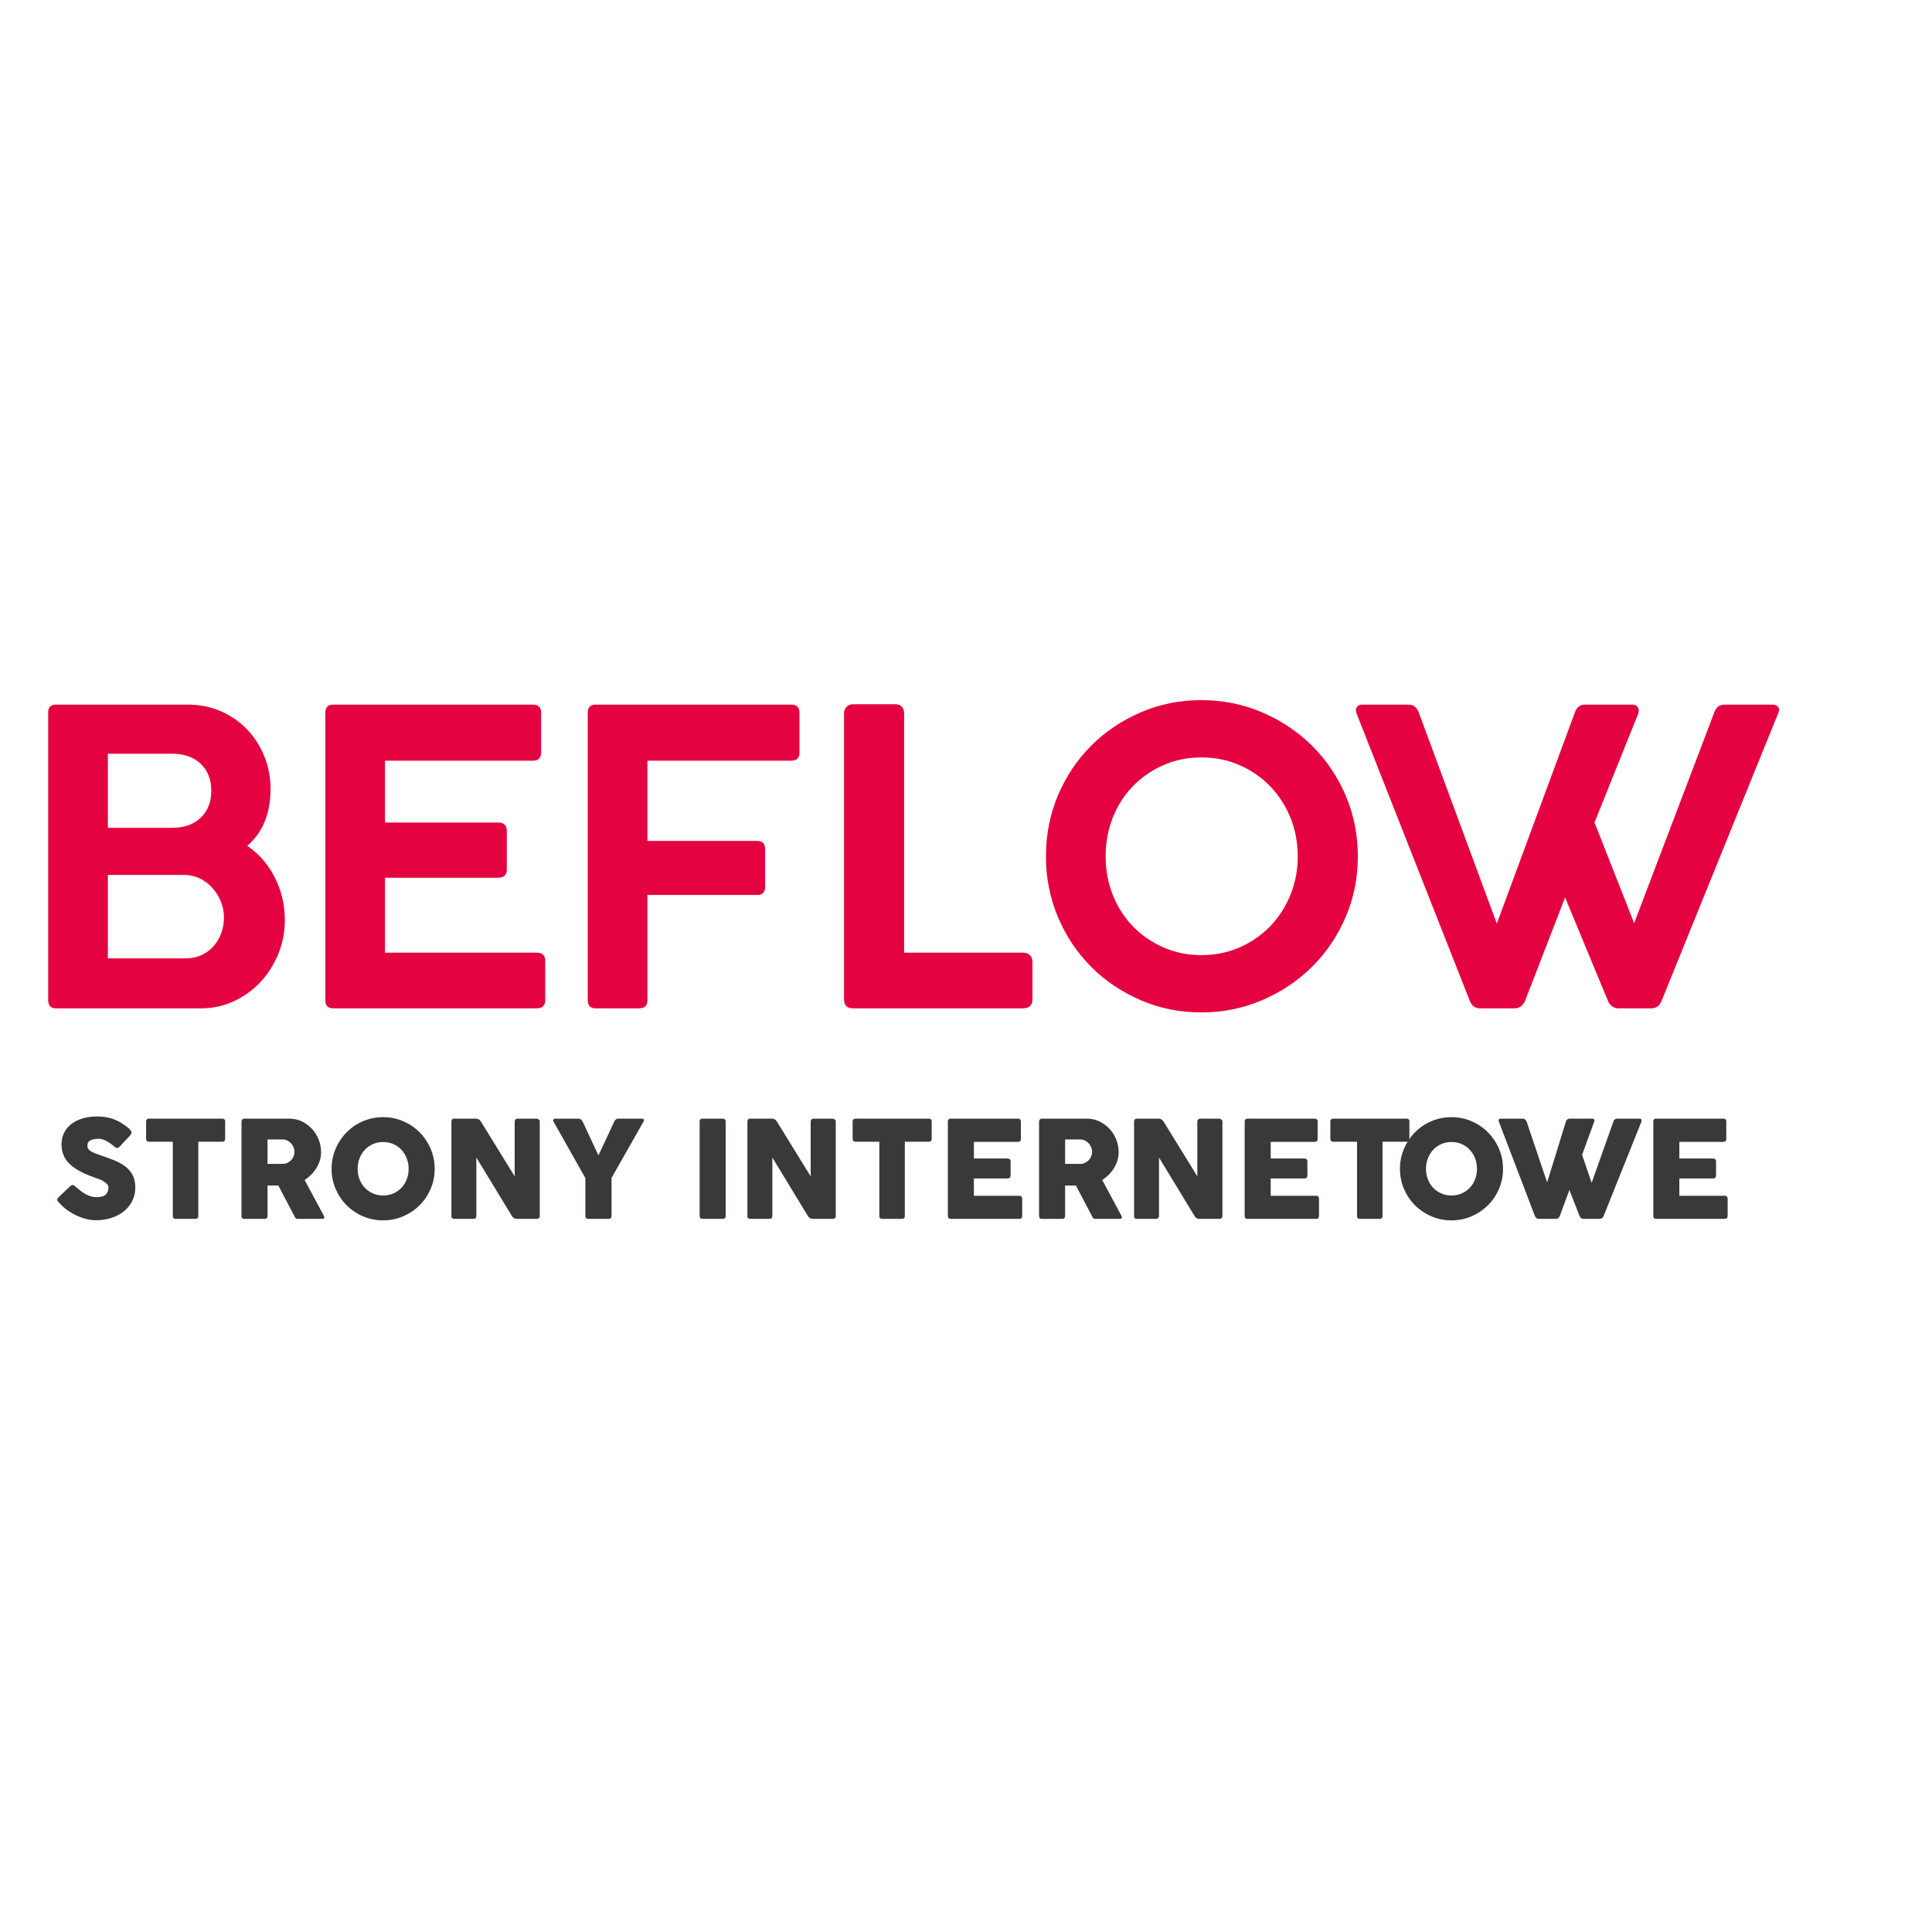 <?xml version="1.0" encoding="UTF-8" standalone="no"?>
<!DOCTYPE svg PUBLIC "-//W3C//DTD SVG 1.1//EN" "http://www.w3.org/Graphics/SVG/1.1/DTD/svg11.dtd">
<svg width="100%" height="100%" viewBox="0 0 190 190" version="1.1" xmlns="http://www.w3.org/2000/svg" xmlns:xlink="http://www.w3.org/1999/xlink" xml:space="preserve" xmlns:serif="http://www.serif.com/" style="fill-rule:evenodd;clip-rule:evenodd;stroke-linejoin:round;stroke-miterlimit:1.414;">
    <g transform="matrix(0.32,0,0,0.32,-51007.4,0)">
        <g id="Artboard5" transform="matrix(0.188,0,0,0.229,129425,590.551)">
            <rect x="159399" y="-2581.19" width="3140.56" height="2581.19" style="fill:none;"/>
            <g transform="matrix(2.743,0,0,2.255,-280058,-1523.7)">
                <g transform="matrix(0.203,0,0,0.203,157873,600.441)">
                    <path d="M11713.9,-2330.67L11713.9,-3174.27C11713.9,-3189.47 11721.5,-3197.07 11736.7,-3197.07L12124.3,-3197.07C12158.7,-3197.07 12190.7,-3190.67 12220.3,-3177.87C12249.9,-3165.07 12275.5,-3147.47 12297.1,-3125.07C12318.7,-3102.67 12335.7,-3076.47 12348.1,-3046.47C12360.5,-3016.47 12366.7,-2983.87 12366.7,-2948.67C12366.7,-2914.27 12361.1,-2883.07 12349.9,-2855.07C12338.7,-2827.07 12321.5,-2803.07 12298.3,-2783.07C12332.7,-2759.87 12359.7,-2728.87 12379.3,-2690.07C12398.9,-2651.27 12408.7,-2609.47 12408.7,-2564.67C12408.7,-2530.27 12402.3,-2497.47 12389.5,-2466.27C12376.7,-2435.07 12359.3,-2407.67 12337.3,-2384.07C12315.3,-2360.47 12289.3,-2341.67 12259.3,-2327.67C12229.3,-2313.67 12197.5,-2306.67 12163.9,-2306.67L11736.7,-2306.67C11721.5,-2306.67 11713.9,-2314.67 11713.9,-2330.67ZM12113.5,-2697.87L11889.1,-2697.87L11889.1,-2453.07L12115.9,-2453.07C12134.3,-2453.07 12150.7,-2456.47 12165.1,-2463.27C12179.5,-2470.07 12191.5,-2479.27 12201.1,-2490.87C12210.7,-2502.47 12217.9,-2515.27 12222.7,-2529.27C12227.5,-2543.27 12229.9,-2557.47 12229.9,-2571.87C12229.9,-2589.47 12226.7,-2605.87 12220.3,-2621.07C12213.9,-2636.27 12205.3,-2649.67 12194.5,-2661.27C12183.7,-2672.87 12171.3,-2681.87 12157.3,-2688.27C12143.3,-2694.67 12128.7,-2697.87 12113.5,-2697.87ZM12078.7,-3053.07L11889.1,-3053.07L11889.1,-2835.87L12077.5,-2835.87C12112.7,-2835.87 12140.7,-2845.67 12161.5,-2865.27C12182.3,-2884.87 12192.7,-2911.47 12192.7,-2945.07C12192.7,-2977.87 12182.3,-3004.07 12161.5,-3023.67C12140.7,-3043.27 12113.1,-3053.07 12078.7,-3053.07Z" style="fill:rgb(229,2,64);fill-rule:nonzero;"/>
                    <path d="M12527.5,-2330.67L12527.5,-3173.07C12527.5,-3189.07 12535.1,-3197.07 12550.3,-3197.07L13137.1,-3197.07C13153.1,-3197.07 13161.1,-3189.07 13161.1,-3173.07L13161.1,-3056.67C13161.1,-3040.67 13153.1,-3032.67 13137.1,-3032.67L12702.7,-3032.67L12702.7,-2851.47L13033.9,-2851.47C13051.5,-2851.47 13060.3,-2843.47 13060.3,-2827.47L13060.3,-2713.47C13060.3,-2697.47 13051.5,-2689.47 13033.9,-2689.47L12702.7,-2689.47L12702.7,-2469.87L13147.9,-2469.87C13164.7,-2469.87 13173.1,-2461.87 13173.1,-2445.87L13173.1,-2330.67C13173.1,-2314.67 13164.7,-2306.67 13147.9,-2306.67L12550.3,-2306.67C12535.1,-2306.67 12527.5,-2314.67 12527.5,-2330.67Z" style="fill:rgb(229,2,64);fill-rule:nonzero;"/>
                    <path d="M13297.9,-2330.67L13297.9,-3173.07C13297.9,-3189.07 13305.5,-3197.07 13320.7,-3197.07L13895.5,-3197.07C13911.5,-3197.07 13919.5,-3189.07 13919.5,-3173.07L13919.5,-3056.67C13919.5,-3040.67 13911.5,-3032.67 13895.5,-3032.67L13473.1,-3032.67L13473.1,-2797.47L13795.9,-2797.47C13811.1,-2797.47 13818.7,-2789.47 13818.7,-2773.47L13818.7,-2663.07C13818.7,-2647.07 13811.1,-2639.07 13795.9,-2639.07L13473.1,-2639.07L13473.1,-2330.67C13473.1,-2314.67 13465.1,-2306.67 13449.1,-2306.67L13320.7,-2306.67C13305.5,-2306.67 13297.9,-2314.67 13297.9,-2330.67Z" style="fill:rgb(229,2,64);fill-rule:nonzero;"/>
                    <path d="M14050.3,-3171.87C14050.3,-3179.07 14052.7,-3185.27 14057.5,-3190.47C14062.3,-3195.67 14069.1,-3198.27 14077.9,-3198.27L14200.3,-3198.27C14217.1,-3198.27 14225.9,-3189.47 14226.7,-3171.87L14226.7,-2469.87L14577.1,-2469.87C14584.3,-2469.87 14590.5,-2467.47 14595.7,-2462.67C14600.9,-2457.87 14603.5,-2451.07 14603.5,-2442.27L14603.5,-2333.07C14603.5,-2316.27 14594.7,-2307.47 14577.1,-2306.67L14076.7,-2306.67C14059.1,-2306.67 14050.3,-2315.47 14050.3,-2333.07L14050.3,-3171.87Z" style="fill:rgb(229,2,64);fill-rule:nonzero;"/>
                    <path d="M15558.7,-2751.87C15558.7,-2688.67 15546.7,-2629.27 15522.7,-2573.67C15498.7,-2518.07 15465.9,-2469.67 15424.3,-2428.47C15382.7,-2387.27 15333.9,-2354.67 15277.9,-2330.67C15221.9,-2306.67 15162.3,-2294.67 15099.1,-2294.67C15035.9,-2294.67 14976.5,-2306.67 14920.9,-2330.67C14865.3,-2354.67 14816.9,-2387.27 14775.7,-2428.47C14734.5,-2469.67 14702.1,-2518.07 14678.5,-2573.67C14654.9,-2629.27 14643.1,-2688.67 14643.1,-2751.87C14643.1,-2815.87 14654.9,-2875.67 14678.5,-2931.27C14702.1,-2986.87 14734.5,-3035.27 14775.7,-3076.47C14816.9,-3117.67 14865.3,-3150.27 14920.9,-3174.27C14976.5,-3198.27 15035.9,-3210.27 15099.1,-3210.27C15162.3,-3210.27 15221.9,-3198.27 15277.9,-3174.27C15333.9,-3150.27 15382.7,-3117.67 15424.3,-3076.47C15465.9,-3035.27 15498.7,-2986.87 15522.7,-2931.27C15546.7,-2875.67 15558.7,-2815.87 15558.7,-2751.87ZM15382.3,-2751.87C15382.3,-2792.67 15375.1,-2830.67 15360.7,-2865.87C15346.3,-2901.07 15326.5,-2931.67 15301.3,-2957.67C15276.1,-2983.67 15246.3,-3004.27 15211.9,-3019.47C15177.5,-3034.67 15139.9,-3042.27 15099.1,-3042.27C15059.1,-3042.27 15021.9,-3034.67 14987.5,-3019.47C14953.1,-3004.27 14923.3,-2983.67 14898.1,-2957.67C14872.9,-2931.67 14853.3,-2901.07 14839.3,-2865.87C14825.3,-2830.67 14818.3,-2792.67 14818.3,-2751.87C14818.3,-2711.87 14825.3,-2674.27 14839.3,-2639.07C14853.3,-2603.87 14872.9,-2573.27 14898.1,-2547.27C14923.3,-2521.27 14953.1,-2500.67 14987.5,-2485.47C15021.9,-2470.27 15059.1,-2462.67 15099.1,-2462.67C15139.9,-2462.67 15177.5,-2470.27 15211.9,-2485.47C15246.3,-2500.67 15276.1,-2521.27 15301.3,-2547.27C15326.5,-2573.27 15346.3,-2603.87 15360.7,-2639.07C15375.1,-2674.27 15382.3,-2711.87 15382.3,-2751.87Z" style="fill:rgb(229,2,64);fill-rule:nonzero;"/>
                    <path d="M16293.1,-2328.27L16167.1,-2631.87L16049.5,-2328.27C16043.1,-2313.87 16032.7,-2306.67 16018.3,-2306.67L15917.5,-2306.67C15903.1,-2306.67 15893.1,-2313.87 15887.5,-2328.27L15555.1,-3170.67C15551.9,-3178.67 15552.1,-3185.07 15555.7,-3189.87C15559.3,-3194.67 15564.7,-3197.07 15571.9,-3197.07L15707.5,-3197.07C15721.9,-3197.07 15731.9,-3189.47 15737.5,-3174.27L15966.7,-2555.07L16195.9,-3174.27C16201.5,-3189.47 16211.1,-3197.07 16224.7,-3197.07L16365.1,-3197.07C16372.3,-3197.07 16377.5,-3194.47 16380.7,-3189.27C16383.9,-3184.07 16384.3,-3177.87 16381.9,-3170.67L16253.5,-2851.47L16369.9,-2556.27L16605.1,-3174.27C16610.7,-3189.47 16620.7,-3197.07 16635.1,-3197.07L16775.5,-3197.07C16783.5,-3197.07 16789.3,-3194.67 16792.9,-3189.87C16796.5,-3185.07 16796.3,-3178.67 16792.3,-3170.67L16450.3,-2328.27C16447.1,-2320.27 16442.9,-2314.67 16437.7,-2311.47C16432.5,-2308.27 16426.7,-2306.67 16420.3,-2306.67L16324.3,-2306.67C16309.9,-2306.67 16299.5,-2313.87 16293.1,-2328.27Z" style="fill:rgb(229,2,64);fill-rule:nonzero;"/>
                </g>
                <g transform="matrix(0.067,0,0,0.067,159475,412.039)">
                    <path d="M11824.3,-2593.47C11831.5,-2587.87 11840.3,-2580.47 11850.7,-2571.27C11861.1,-2562.07 11873.1,-2552.67 11886.7,-2543.07C11906.7,-2529.47 11926.9,-2518.87 11947.3,-2511.27C11967.7,-2503.67 11988.7,-2499.87 12010.3,-2499.87C12051.9,-2499.87 12080.1,-2508.27 12094.9,-2525.07C12109.7,-2541.87 12117.1,-2561.47 12117.1,-2583.87C12117.1,-2596.67 12112.3,-2607.87 12102.7,-2617.47C12093.1,-2627.07 12081.7,-2635.67 12068.5,-2643.27C12055.3,-2650.87 12041.3,-2657.27 12026.5,-2662.47C12011.7,-2667.67 11998.7,-2672.27 11987.5,-2676.27C11890.7,-2709.87 11818.5,-2749.47 11770.9,-2795.07C11723.3,-2840.67 11699.5,-2898.67 11699.5,-2969.07C11699.5,-3006.67 11707.1,-3040.67 11722.3,-3071.07C11737.5,-3101.47 11758.9,-3127.47 11786.5,-3149.07C11814.1,-3170.67 11847.5,-3187.27 11886.7,-3198.87C11925.9,-3210.47 11969.5,-3216.27 12017.5,-3216.27C12053.5,-3216.27 12088.5,-3212.27 12122.5,-3204.27C12156.5,-3196.27 12189.5,-3183.07 12221.5,-3164.67C12248.7,-3148.67 12272.3,-3132.27 12292.3,-3115.47C12312.3,-3098.67 12322.3,-3084.67 12322.3,-3073.47C12322.3,-3066.27 12317.1,-3056.67 12306.7,-3044.67L12214.3,-2946.27C12207.9,-2939.87 12201.1,-2936.67 12193.9,-2936.67C12188.3,-2936.67 12183.3,-2938.27 12178.9,-2941.47C12174.5,-2944.67 12169.5,-2948.67 12163.9,-2953.47L12157.9,-2958.27C12141.9,-2971.87 12122.5,-2985.27 12099.7,-2998.47C12076.9,-3011.67 12052.7,-3018.27 12027.1,-3018.27C12000.7,-3018.27 11977.9,-3013.87 11958.7,-3005.07C11939.5,-2996.27 11929.9,-2980.27 11929.9,-2957.07C11929.9,-2934.67 11941.1,-2917.47 11963.5,-2905.47C11985.9,-2893.47 12019.1,-2880.27 12063.1,-2865.87C12105.5,-2851.47 12144.7,-2836.67 12180.7,-2821.47C12216.7,-2806.27 12247.7,-2788.07 12273.7,-2766.87C12299.7,-2745.67 12319.9,-2720.47 12334.3,-2691.27C12348.7,-2662.07 12355.9,-2626.67 12355.9,-2585.07C12355.9,-2541.07 12346.9,-2501.27 12328.9,-2465.67C12310.9,-2430.07 12286.3,-2399.67 12255.1,-2374.47C12223.9,-2349.27 12187.1,-2329.67 12144.7,-2315.67C12102.3,-2301.67 12056.7,-2294.67 12007.9,-2294.67C11976.7,-2294.67 11945.9,-2298.67 11915.5,-2306.67C11885.1,-2314.67 11855.7,-2325.47 11827.3,-2339.07C11798.9,-2352.67 11772.3,-2368.67 11747.5,-2387.07C11722.7,-2405.47 11700.7,-2425.47 11681.5,-2447.07L11679.1,-2448.27C11678.3,-2449.87 11677.5,-2450.87 11676.7,-2451.27C11675.9,-2451.67 11675.1,-2452.27 11674.3,-2453.07C11665.5,-2462.67 11661.1,-2470.67 11661.1,-2477.07C11661.1,-2483.47 11665.5,-2491.07 11674.3,-2499.87L11778.7,-2599.47C11786.7,-2605.07 11793.5,-2607.87 11799.1,-2607.87C11805.5,-2607.87 11813.9,-2603.07 11824.3,-2593.47Z" style="fill:rgb(59,56,56);fill-rule:nonzero;"/>
                    <path d="M12451.9,-3018.27L12451.9,-3170.67C12451.9,-3188.27 12460.7,-3197.07 12478.3,-3197.07L13128.7,-3197.07C13146.3,-3197.07 13155.1,-3188.27 13155.1,-3170.67L13155.1,-3018.27C13155.1,-3000.67 13146.3,-2991.87 13128.7,-2991.87L12916.3,-2991.87L12916.3,-2333.07C12916.3,-2315.47 12907.1,-2306.67 12888.7,-2306.67L12715.9,-2306.67C12698.3,-2306.67 12689.5,-2315.47 12689.5,-2333.07L12689.5,-2991.87L12478.3,-2991.87C12460.7,-2991.87 12451.9,-3000.67 12451.9,-3018.27Z" style="fill:rgb(59,56,56);fill-rule:nonzero;"/>
                    <path d="M13300.3,-2333.07L13300.3,-3170.67C13300.3,-3177.07 13302.3,-3183.07 13306.3,-3188.67C13310.3,-3194.27 13316.7,-3197.07 13325.5,-3197.07L13723.9,-3197.07C13766.3,-3197.07 13804.9,-3188.47 13839.7,-3171.27C13874.5,-3154.07 13904.5,-3131.47 13929.7,-3103.47C13954.9,-3075.47 13974.3,-3043.67 13987.9,-3008.07C14001.5,-2972.47 14008.3,-2935.87 14008.3,-2898.27C14008.3,-2850.27 13994.9,-2804.27 13968.1,-2760.27C13941.3,-2716.27 13905.9,-2680.27 13861.9,-2652.27L14033.5,-2333.07C14037.5,-2326.67 14038.3,-2320.67 14035.9,-2315.07C14033.5,-2309.47 14027.9,-2306.67 14019.1,-2306.67L13803.1,-2306.67C13794.3,-2306.67 13787.9,-2308.27 13783.9,-2311.47C13779.9,-2314.67 13775.5,-2321.47 13770.7,-2331.87L13627.9,-2603.07L13531.9,-2603.07L13531.9,-2333.07C13531.9,-2315.47 13523.1,-2306.67 13505.5,-2306.67L13325.5,-2306.67C13308.7,-2306.67 13300.3,-2315.47 13300.3,-2333.07ZM13665.1,-3012.27L13531.9,-3012.27L13531.9,-2795.07L13665.1,-2795.07C13681.1,-2795.07 13695.5,-2798.07 13708.3,-2804.07C13721.1,-2810.07 13732.3,-2818.07 13741.9,-2828.07C13751.5,-2838.07 13758.9,-2849.67 13764.1,-2862.87C13769.3,-2876.07 13771.9,-2889.47 13771.9,-2903.07C13771.9,-2915.87 13769.3,-2928.87 13764.1,-2942.07C13758.9,-2955.27 13751.5,-2967.07 13741.9,-2977.47C13732.3,-2987.87 13721.1,-2996.27 13708.3,-3002.67C13695.5,-3009.07 13681.1,-3012.27 13665.1,-3012.27Z" style="fill:rgb(59,56,56);fill-rule:nonzero;"/>
                    <path d="M14333.5,-2751.87C14333.5,-2718.27 14339.1,-2687.07 14350.3,-2658.27C14361.5,-2629.47 14377.1,-2604.47 14397.1,-2583.27C14417.1,-2562.07 14441.1,-2545.27 14469.1,-2532.87C14497.1,-2520.47 14527.5,-2514.27 14560.3,-2514.27C14593.1,-2514.27 14623.5,-2520.47 14651.5,-2532.87C14679.5,-2545.27 14703.5,-2562.07 14723.5,-2583.27C14743.5,-2604.47 14759.1,-2629.47 14770.3,-2658.27C14781.5,-2687.07 14787.1,-2718.27 14787.1,-2751.87C14787.1,-2784.67 14781.5,-2815.47 14770.3,-2844.27C14759.1,-2873.07 14743.5,-2898.27 14723.5,-2919.87C14703.5,-2941.47 14679.5,-2958.47 14651.5,-2970.87C14623.5,-2983.27 14593.1,-2989.47 14560.3,-2989.47C14527.5,-2989.47 14497.1,-2983.27 14469.1,-2970.87C14441.1,-2958.47 14417.1,-2941.47 14397.1,-2919.87C14377.1,-2898.27 14361.5,-2873.07 14350.3,-2844.27C14339.1,-2815.47 14333.5,-2784.67 14333.5,-2751.87ZM14101.9,-2750.67C14101.9,-2814.67 14113.9,-2874.47 14137.9,-2930.07C14161.9,-2985.67 14194.5,-3034.27 14235.7,-3075.87C14276.9,-3117.47 14325.5,-3150.27 14381.5,-3174.27C14437.5,-3198.27 14497.1,-3210.27 14560.3,-3210.27C14623.5,-3210.27 14682.9,-3198.27 14738.5,-3174.27C14794.1,-3150.27 14842.7,-3117.47 14884.3,-3075.87C14925.9,-3034.27 14958.7,-2985.67 14982.7,-2930.07C15006.7,-2874.47 15018.7,-2814.67 15018.7,-2750.67C15018.7,-2687.47 15006.7,-2628.07 14982.7,-2572.47C14958.7,-2516.87 14925.9,-2468.47 14884.3,-2427.27C14842.7,-2386.07 14794.1,-2353.47 14738.5,-2329.47C14682.9,-2305.47 14623.5,-2293.47 14560.3,-2293.47C14497.1,-2293.47 14437.5,-2305.47 14381.5,-2329.47C14325.5,-2353.47 14276.9,-2386.07 14235.7,-2427.27C14194.5,-2468.47 14161.9,-2516.87 14137.9,-2572.47C14113.9,-2628.07 14101.9,-2687.47 14101.9,-2750.67Z" style="fill:rgb(59,56,56);fill-rule:nonzero;"/>
                    <path d="M15705.1,-2333.07L15389.5,-2851.47L15389.5,-2333.07C15389.5,-2315.47 15379.9,-2306.67 15360.7,-2306.67L15192.7,-2306.67C15175.9,-2306.67 15167.5,-2315.47 15167.5,-2333.07L15167.5,-3170.67C15167.5,-3177.87 15169.5,-3184.07 15173.5,-3189.27C15177.5,-3194.47 15183.9,-3197.07 15192.7,-3197.07L15387.1,-3197.07C15404.7,-3197.07 15419.1,-3188.27 15430.3,-3170.67L15730.3,-2684.67L15730.3,-3170.67C15730.3,-3177.87 15732.7,-3184.07 15737.5,-3189.27C15742.3,-3194.47 15749.1,-3197.07 15757.9,-3197.07L15924.7,-3197.07C15931.1,-3197.07 15937.5,-3194.67 15943.9,-3189.87C15950.3,-3185.07 15953.5,-3178.67 15953.5,-3170.67L15953.5,-2333.07C15953.5,-2315.47 15943.9,-2306.67 15924.7,-2306.67L15748.3,-2306.67C15729.9,-2306.67 15715.5,-2315.47 15705.1,-2333.07Z" style="fill:rgb(59,56,56);fill-rule:nonzero;"/>
                    <path d="M16359.1,-2333.07L16359.1,-2669.07L16075.9,-3170.67C16071.9,-3179.47 16071.7,-3186.07 16075.3,-3190.47C16078.9,-3194.87 16085.1,-3197.07 16093.9,-3197.07L16299.1,-3197.07C16313.5,-3197.07 16325.5,-3188.27 16335.1,-3170.67L16475.5,-2870.67L16615.9,-3170.67C16623.9,-3188.27 16635.9,-3197.07 16651.9,-3197.07L16859.5,-3197.07C16868.3,-3197.07 16874.5,-3194.87 16878.1,-3190.47C16881.7,-3186.07 16881.1,-3179.47 16876.3,-3170.67L16591.9,-2670.27L16591.9,-2333.07C16591.9,-2315.47 16583.1,-2306.67 16565.5,-2306.67L16385.5,-2306.67C16367.9,-2306.67 16359.1,-2315.47 16359.1,-2333.07Z" style="fill:rgb(59,56,56);fill-rule:nonzero;"/>
                    <path d="M17375.5,-2333.07L17375.5,-3170.67C17375.5,-3188.27 17383.9,-3197.07 17400.7,-3197.07L17580.7,-3197.07C17598.3,-3197.07 17607.1,-3188.27 17607.1,-3170.67L17607.1,-2333.07C17607.1,-2315.47 17598.3,-2306.67 17580.7,-2306.67L17400.7,-2306.67C17383.9,-2306.67 17375.5,-2315.47 17375.5,-2333.07Z" style="fill:rgb(59,56,56);fill-rule:nonzero;"/>
                    <path d="M18337.9,-2333.07L18022.3,-2851.47L18022.3,-2333.07C18022.3,-2315.47 18012.7,-2306.67 17993.5,-2306.67L17825.5,-2306.67C17808.7,-2306.67 17800.3,-2315.47 17800.3,-2333.07L17800.3,-3170.67C17800.3,-3177.87 17802.3,-3184.07 17806.3,-3189.27C17810.3,-3194.47 17816.7,-3197.07 17825.5,-3197.07L18019.9,-3197.07C18037.5,-3197.07 18051.9,-3188.27 18063.1,-3170.67L18363.1,-2684.67L18363.1,-3170.67C18363.1,-3177.87 18365.5,-3184.07 18370.3,-3189.27C18375.1,-3194.47 18381.9,-3197.07 18390.7,-3197.07L18557.5,-3197.07C18563.9,-3197.07 18570.3,-3194.67 18576.7,-3189.87C18583.1,-3185.07 18586.3,-3178.67 18586.3,-3170.67L18586.3,-2333.07C18586.3,-2315.47 18576.7,-2306.67 18557.5,-2306.67L18381.1,-2306.67C18362.7,-2306.67 18348.3,-2315.47 18337.9,-2333.07Z" style="fill:rgb(59,56,56);fill-rule:nonzero;"/>
                    <path d="M18736.3,-3018.27L18736.3,-3170.67C18736.3,-3188.27 18745.1,-3197.07 18762.7,-3197.07L19413.1,-3197.07C19430.7,-3197.07 19439.5,-3188.27 19439.5,-3170.67L19439.5,-3018.27C19439.5,-3000.67 19430.7,-2991.87 19413.1,-2991.87L19200.7,-2991.87L19200.7,-2333.07C19200.7,-2315.47 19191.5,-2306.67 19173.1,-2306.67L19000.3,-2306.67C18982.7,-2306.67 18973.9,-2315.47 18973.9,-2333.07L18973.9,-2991.87L18762.7,-2991.87C18745.1,-2991.87 18736.3,-3000.67 18736.3,-3018.27Z" style="fill:rgb(59,56,56);fill-rule:nonzero;"/>
                    <path d="M19583.5,-2333.07L19583.5,-3170.67C19583.5,-3188.27 19592.3,-3197.07 19609.9,-3197.07L20206.3,-3197.07C20223.9,-3197.07 20232.7,-3188.27 20232.7,-3170.67L20232.7,-3017.07C20232.7,-2999.47 20223.9,-2990.67 20206.3,-2990.67L19815.1,-2990.67L19815.1,-2843.07L20112.7,-2843.07C20131.9,-2843.07 20141.5,-2833.87 20141.5,-2815.47L20141.5,-2691.87C20141.5,-2674.27 20131.9,-2665.47 20112.7,-2665.47L19815.1,-2665.47L19815.1,-2511.87L20218.3,-2511.87C20235.9,-2511.87 20244.7,-2503.07 20244.7,-2485.47L20244.7,-2333.07C20244.7,-2315.47 20235.9,-2306.67 20218.3,-2306.67L19609.9,-2306.67C19592.3,-2306.67 19583.5,-2315.47 19583.5,-2333.07Z" style="fill:rgb(59,56,56);fill-rule:nonzero;"/>
                    <path d="M20394.7,-2333.07L20394.7,-3170.67C20394.7,-3177.07 20396.7,-3183.07 20400.7,-3188.67C20404.7,-3194.27 20411.1,-3197.07 20419.9,-3197.07L20818.3,-3197.07C20860.7,-3197.07 20899.3,-3188.47 20934.1,-3171.27C20968.9,-3154.07 20998.9,-3131.47 21024.1,-3103.47C21049.3,-3075.47 21068.7,-3043.67 21082.3,-3008.07C21095.9,-2972.47 21102.7,-2935.87 21102.7,-2898.27C21102.7,-2850.27 21089.3,-2804.27 21062.5,-2760.27C21035.7,-2716.27 21000.3,-2680.27 20956.3,-2652.27L21127.9,-2333.07C21131.9,-2326.67 21132.7,-2320.67 21130.3,-2315.07C21127.9,-2309.47 21122.3,-2306.67 21113.5,-2306.67L20897.5,-2306.67C20888.7,-2306.67 20882.3,-2308.27 20878.3,-2311.47C20874.3,-2314.67 20869.9,-2321.47 20865.1,-2331.87L20722.3,-2603.07L20626.3,-2603.07L20626.3,-2333.07C20626.3,-2315.47 20617.5,-2306.67 20599.9,-2306.67L20419.9,-2306.67C20403.1,-2306.67 20394.7,-2315.47 20394.7,-2333.07ZM20759.5,-3012.27L20626.3,-3012.27L20626.3,-2795.07L20759.5,-2795.07C20775.5,-2795.07 20789.9,-2798.07 20802.7,-2804.07C20815.5,-2810.07 20826.7,-2818.07 20836.3,-2828.07C20845.9,-2838.07 20853.3,-2849.67 20858.5,-2862.87C20863.7,-2876.07 20866.3,-2889.47 20866.3,-2903.07C20866.3,-2915.87 20863.7,-2928.87 20858.5,-2942.07C20853.3,-2955.27 20845.9,-2967.07 20836.3,-2977.47C20826.7,-2987.87 20815.5,-2996.27 20802.7,-3002.67C20789.9,-3009.07 20775.5,-3012.27 20759.5,-3012.27Z" style="fill:rgb(59,56,56);fill-rule:nonzero;"/>
                    <path d="M21777.1,-2333.07L21461.5,-2851.47L21461.5,-2333.07C21461.5,-2315.47 21451.9,-2306.67 21432.7,-2306.67L21264.7,-2306.67C21247.9,-2306.67 21239.5,-2315.47 21239.5,-2333.07L21239.5,-3170.67C21239.5,-3177.87 21241.5,-3184.07 21245.5,-3189.27C21249.5,-3194.47 21255.9,-3197.07 21264.7,-3197.07L21459.1,-3197.07C21476.7,-3197.07 21491.1,-3188.27 21502.3,-3170.67L21802.3,-2684.67L21802.3,-3170.67C21802.3,-3177.87 21804.7,-3184.07 21809.5,-3189.27C21814.3,-3194.47 21821.1,-3197.07 21829.9,-3197.07L21996.7,-3197.07C22003.1,-3197.07 22009.5,-3194.67 22015.9,-3189.87C22022.3,-3185.07 22025.5,-3178.67 22025.5,-3170.67L22025.5,-2333.07C22025.5,-2315.47 22015.9,-2306.67 21996.7,-2306.67L21820.3,-2306.67C21801.9,-2306.67 21787.5,-2315.47 21777.1,-2333.07Z" style="fill:rgb(59,56,56);fill-rule:nonzero;"/>
                    <path d="M22223.5,-2333.07L22223.5,-3170.67C22223.5,-3188.27 22232.3,-3197.07 22249.9,-3197.07L22846.3,-3197.07C22863.9,-3197.07 22872.7,-3188.27 22872.7,-3170.67L22872.7,-3017.07C22872.7,-2999.47 22863.9,-2990.67 22846.3,-2990.67L22455.1,-2990.67L22455.1,-2843.07L22752.7,-2843.07C22771.9,-2843.07 22781.5,-2833.87 22781.5,-2815.47L22781.5,-2691.87C22781.5,-2674.27 22771.9,-2665.47 22752.7,-2665.47L22455.1,-2665.47L22455.1,-2511.87L22858.3,-2511.87C22875.9,-2511.87 22884.7,-2503.07 22884.7,-2485.47L22884.7,-2333.07C22884.7,-2315.47 22875.9,-2306.67 22858.3,-2306.67L22249.9,-2306.67C22232.3,-2306.67 22223.5,-2315.47 22223.5,-2333.07Z" style="fill:rgb(59,56,56);fill-rule:nonzero;"/>
                    <path d="M22985.5,-3018.27L22985.5,-3170.67C22985.5,-3188.27 22994.3,-3197.07 23011.9,-3197.07L23662.3,-3197.07C23679.9,-3197.07 23688.7,-3188.27 23688.7,-3170.67L23688.7,-3018.27C23688.7,-3000.67 23679.9,-2991.87 23662.3,-2991.87L23449.9,-2991.87L23449.9,-2333.07C23449.9,-2315.47 23440.7,-2306.67 23422.3,-2306.67L23249.5,-2306.67C23231.9,-2306.67 23223.1,-2315.47 23223.1,-2333.07L23223.1,-2991.87L23011.9,-2991.87C22994.3,-2991.87 22985.5,-3000.67 22985.5,-3018.27Z" style="fill:rgb(59,56,56);fill-rule:nonzero;"/>
                    <path d="M23836.3,-2751.87C23836.3,-2718.27 23841.9,-2687.07 23853.1,-2658.27C23864.3,-2629.47 23879.9,-2604.47 23899.9,-2583.27C23919.9,-2562.07 23943.9,-2545.27 23971.9,-2532.87C23999.9,-2520.47 24030.3,-2514.27 24063.1,-2514.27C24095.9,-2514.27 24126.3,-2520.47 24154.3,-2532.87C24182.3,-2545.27 24206.3,-2562.07 24226.3,-2583.27C24246.3,-2604.47 24261.9,-2629.47 24273.1,-2658.27C24284.3,-2687.07 24289.9,-2718.27 24289.9,-2751.87C24289.9,-2784.67 24284.3,-2815.47 24273.1,-2844.27C24261.9,-2873.07 24246.3,-2898.27 24226.3,-2919.87C24206.3,-2941.47 24182.3,-2958.47 24154.3,-2970.87C24126.3,-2983.27 24095.9,-2989.47 24063.1,-2989.47C24030.3,-2989.47 23999.9,-2983.27 23971.9,-2970.87C23943.9,-2958.47 23919.9,-2941.47 23899.9,-2919.87C23879.9,-2898.27 23864.3,-2873.07 23853.1,-2844.27C23841.9,-2815.47 23836.3,-2784.67 23836.3,-2751.87ZM23604.7,-2750.67C23604.7,-2814.67 23616.7,-2874.47 23640.7,-2930.07C23664.7,-2985.67 23697.3,-3034.27 23738.5,-3075.87C23779.7,-3117.47 23828.3,-3150.27 23884.3,-3174.27C23940.3,-3198.27 23999.9,-3210.27 24063.1,-3210.27C24126.3,-3210.27 24185.7,-3198.27 24241.3,-3174.27C24296.9,-3150.27 24345.5,-3117.47 24387.1,-3075.87C24428.7,-3034.27 24461.5,-2985.67 24485.5,-2930.07C24509.5,-2874.47 24521.5,-2814.67 24521.5,-2750.67C24521.5,-2687.47 24509.5,-2628.07 24485.5,-2572.47C24461.5,-2516.87 24428.7,-2468.47 24387.1,-2427.27C24345.5,-2386.07 24296.9,-2353.47 24241.3,-2329.47C24185.7,-2305.47 24126.3,-2293.47 24063.1,-2293.47C23999.9,-2293.47 23940.3,-2305.47 23884.3,-2329.47C23828.3,-2353.47 23779.7,-2386.07 23738.5,-2427.27C23697.3,-2468.47 23664.7,-2516.87 23640.7,-2572.47C23616.7,-2628.07 23604.7,-2687.47 23604.7,-2750.67Z" style="fill:rgb(59,56,56);fill-rule:nonzero;"/>
                    <path d="M25201.9,-2333.07L25111.9,-2563.47L25026.7,-2333.07C25021.1,-2315.47 25009.1,-2306.67 24990.7,-2306.67L24841.9,-2306.67C24824.3,-2306.67 24811.9,-2315.47 24804.7,-2333.07L24484.3,-3170.67C24478.7,-3188.27 24484.3,-3197.07 24501.1,-3197.07L24695.5,-3197.07C24712.3,-3197.07 24724.3,-3188.27 24731.5,-3170.67L24913.9,-2630.67L25080.7,-3170.67C25086.3,-3188.27 25098.3,-3197.07 25116.7,-3197.07L25315.9,-3197.07C25324.7,-3197.07 25330.3,-3194.27 25332.7,-3188.67C25335.1,-3183.07 25335.1,-3177.07 25332.7,-3170.67L25224.7,-2875.47L25309.9,-2627.07L25503.1,-3170.67C25508.7,-3188.27 25520.7,-3197.07 25539.1,-3197.07L25734.7,-3197.07C25743.5,-3197.07 25749.3,-3194.47 25752.1,-3189.27C25754.9,-3184.07 25755.1,-3177.87 25752.7,-3170.67L25416.7,-2333.07C25409.5,-2315.47 25397.1,-2306.67 25379.5,-2306.67L25239.1,-2306.67C25221.5,-2306.67 25209.1,-2315.47 25201.9,-2333.07Z" style="fill:rgb(59,56,56);fill-rule:nonzero;"/>
                    <path d="M25858.3,-2333.07L25858.3,-3170.67C25858.3,-3188.27 25867.1,-3197.07 25884.7,-3197.07L26481.1,-3197.07C26498.7,-3197.07 26507.5,-3188.27 26507.5,-3170.67L26507.5,-3017.07C26507.5,-2999.47 26498.7,-2990.67 26481.1,-2990.67L26089.9,-2990.67L26089.9,-2843.07L26387.5,-2843.07C26406.7,-2843.07 26416.3,-2833.87 26416.3,-2815.47L26416.3,-2691.87C26416.3,-2674.27 26406.7,-2665.47 26387.5,-2665.47L26089.9,-2665.47L26089.9,-2511.87L26493.1,-2511.87C26510.7,-2511.87 26519.5,-2503.07 26519.5,-2485.47L26519.5,-2333.07C26519.5,-2315.47 26510.7,-2306.67 26493.1,-2306.67L25884.7,-2306.67C25867.1,-2306.67 25858.3,-2315.47 25858.3,-2333.07Z" style="fill:rgb(59,56,56);fill-rule:nonzero;"/>
                </g>
            </g>
        </g>
    </g>
</svg>

